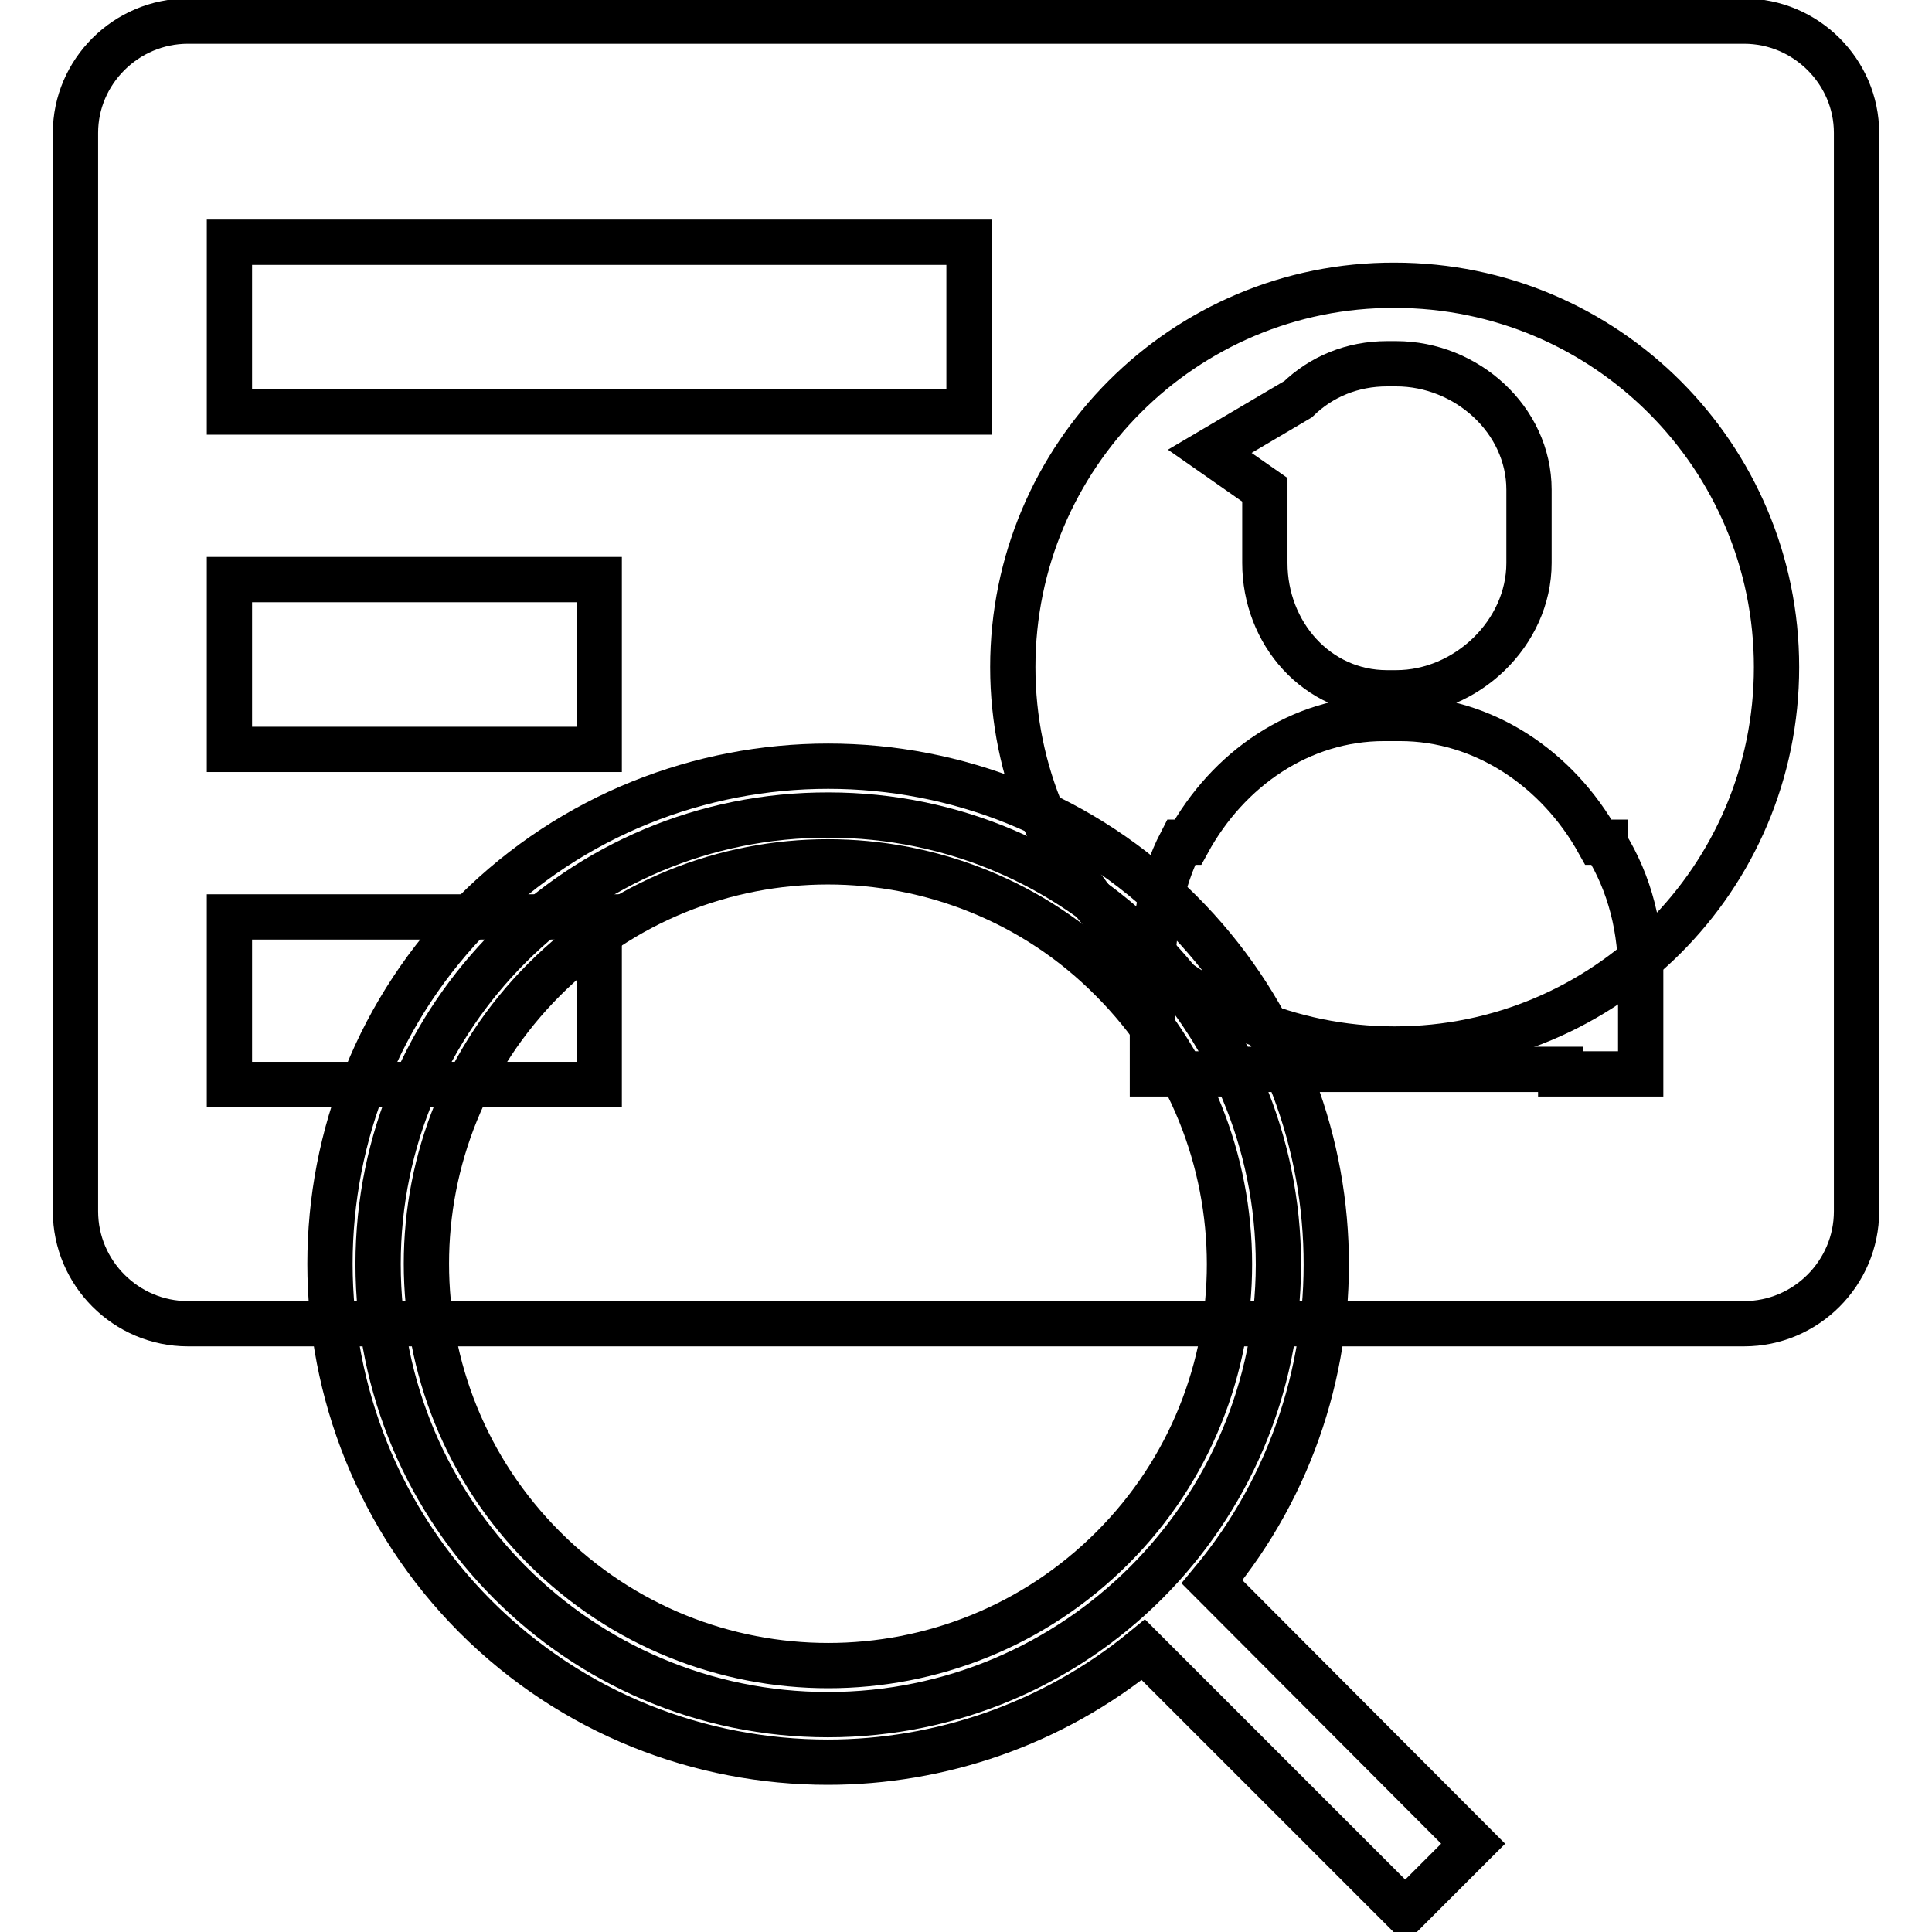 <?xml version="1.0" encoding="utf-8"?>
<!-- Svg Vector Icons : http://www.onlinewebfonts.com/icon -->
<!DOCTYPE svg PUBLIC "-//W3C//DTD SVG 1.1//EN" "http://www.w3.org/Graphics/SVG/1.1/DTD/svg11.dtd">
<svg version="1.1" xmlns="http://www.w3.org/2000/svg" xmlns:xlink="http://www.w3.org/1999/xlink" x="0px" y="0px" viewBox="0 0 256 256" enable-background="new 0 0 256 256" xml:space="preserve">
<g> <path stroke-width="6" fill-opacity="0" stroke="#000000"  d="M231.1,2.8H24.9C16.7,2.8,10,9.5,10,17.6v142.9c0,8.2,6.7,14.9,14.9,14.9h206.2c8.2,0,14.9-6.7,14.9-14.9 V17.6C246,9.5,239.3,2.8,231.1,2.8z"/> <path stroke-width="6" fill-opacity="0" stroke="#000000"  d="M134.2,88.4c0,27.9,22.6,50.6,50.6,50.6c27.9,0,50.6-22.6,50.6-50.6c0,0,0,0,0,0 c0-27.9-22.6-50.6-50.6-50.6C156.9,37.7,134.2,60.4,134.2,88.4C134.2,88.3,134.2,88.3,134.2,88.4z"/> <path stroke-width="6" fill-opacity="0" stroke="#000000"  d="M30.4,32.1h98v22.5h-98V32.1z M30.4,76.8h49v22.5h-49V76.8z M30.4,121.5h49v22.2h-49V121.5z"/> <path stroke-width="6" fill-opacity="0" stroke="#000000"  d="M167.6,74.6c0,9.3,6.9,17.2,16.2,17.2h1.2c9.3,0,17.6-7.9,17.6-17.2v-9.7c0-9.3-8.3-16.7-17.6-16.7h-1.2 c-4.6,0-8.7,1.7-11.8,4.7l-11.7,6.9l7.3,5.1V74.6z M212.7,111.8v-0.2h-0.9c-5.4-9.7-15.2-16.4-26.3-16.4h-2.1 c-11.1,0-20.7,6.7-26,16.4h-0.9c-2.7,5.2-3.8,11.6-3.8,18.1v12.6h10v-0.6h44.1v0.6h10.6v-12.6C217.5,123.2,216,117.1,212.7,111.8 L212.7,111.8z"/> <path stroke-width="6" fill-opacity="0" stroke="#000000"  d="M50.1,167.5c0,32.9,26.7,59.7,59.6,59.7c32.9,0,59.6-26.7,59.7-59.6c0,0,0,0,0,0 c0-32.9-26.7-59.6-59.6-59.6C76.8,107.9,50.1,134.6,50.1,167.5z"/> <path stroke-width="6" fill-opacity="0" stroke="#000000"  d="M160.6,209.6c21.5-25.9,20.1-64.5-4.2-88.8c-25.7-25.7-67.6-25.7-93.4,0c-25.7,25.7-25.7,67.6,0,93.4 c12.9,12.9,29.8,19.3,46.7,19.3c14.8,0,29.7-5,41.8-14.9l34.7,34.7l9-9L160.6,209.6z M147.4,205.1c-20.8,20.8-54.5,20.8-75.3,0 c-20.8-20.8-20.8-54.5,0-75.3c10.4-10.4,24-15.6,37.6-15.6c13.6,0,27.3,5.2,37.6,15.6C168.1,150.6,168.1,184.4,147.4,205.1z"/></g>
</svg>